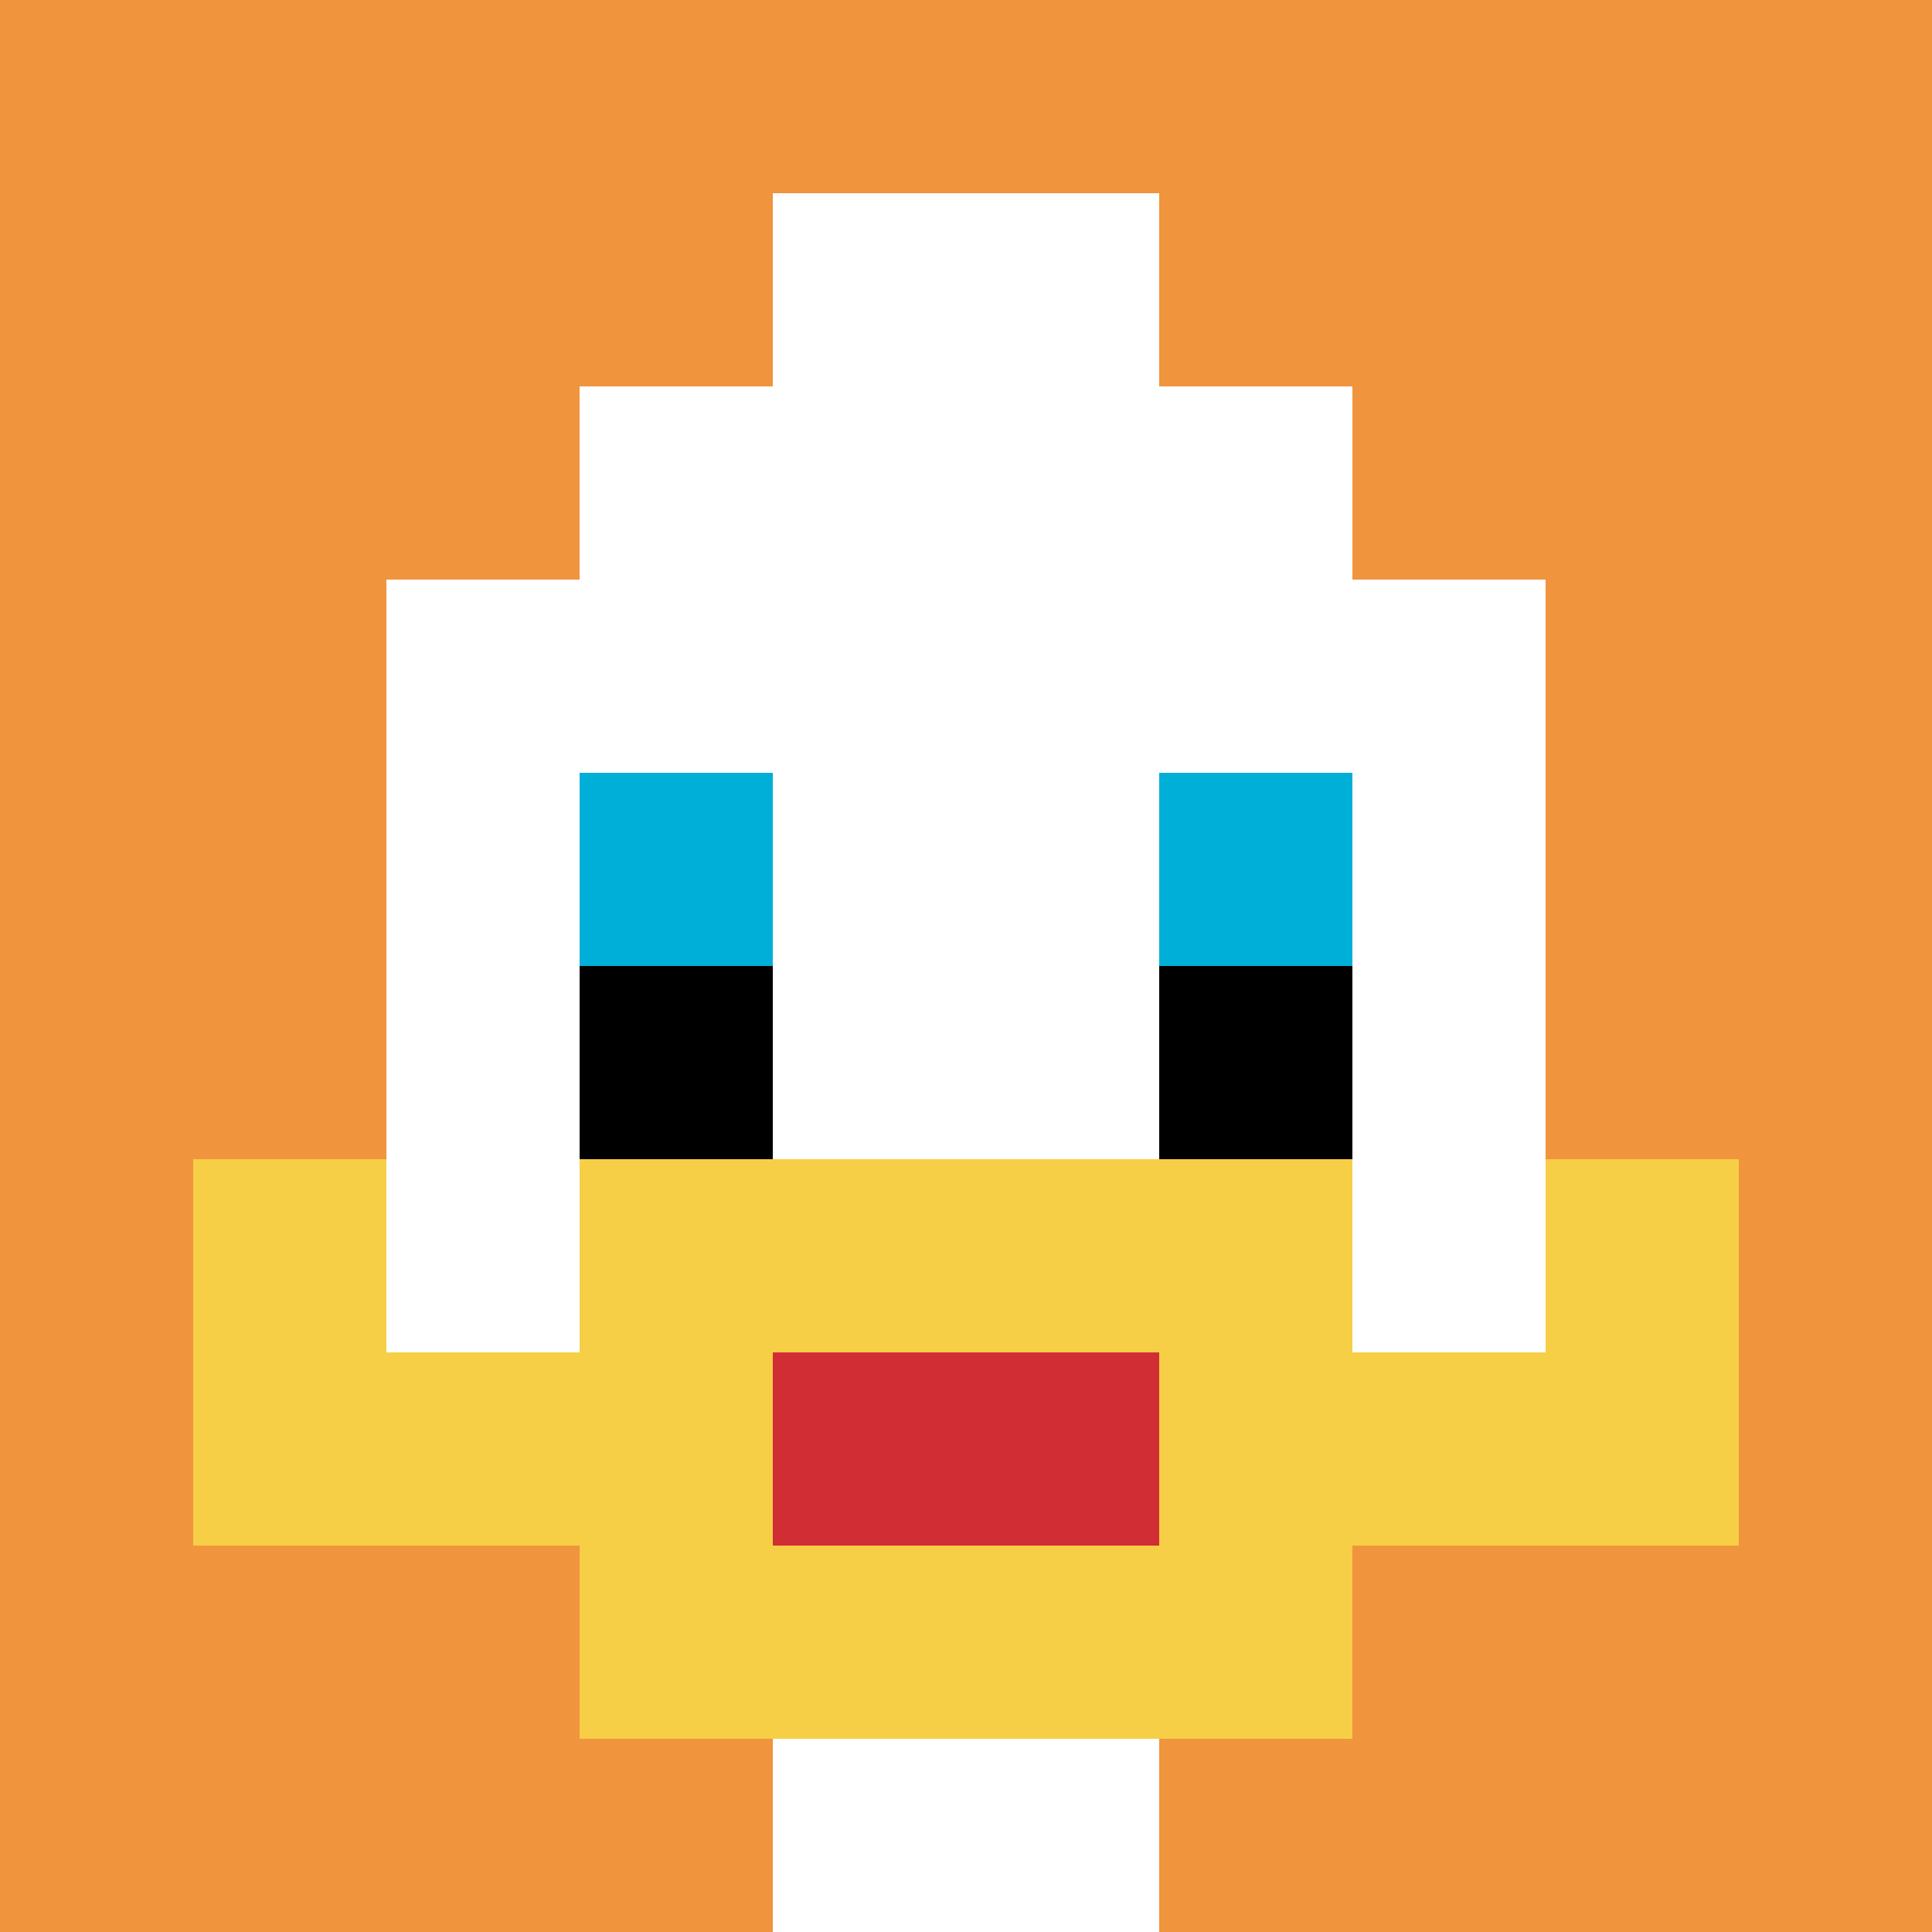 <svg xmlns="http://www.w3.org/2000/svg" version="1.1" width="1273" height="1273"><title>'goose-pfp-960111' by Dmitri Cherniak</title><desc>seed=960111
backgroundColor=#ffffff
padding=20
innerPadding=0
timeout=500
dimension=1
border=false
Save=function(){return n.handleSave()}
frame=20

Rendered at Sun Sep 15 2024 18:03:17 GMT+0200 (hora de verano de Europa central)
Generated in &lt;1ms
</desc><defs></defs><rect width="100%" height="100%" fill="#ffffff"></rect><g><g id="0-0"><rect x="0" y="0" height="1273" width="1273" fill="#F0943E"></rect><g><rect id="0-0-3-2-4-7" x="381.9" y="254.6" width="509.2" height="891.1" fill="#ffffff"></rect><rect id="0-0-2-3-6-5" x="254.6" y="381.9" width="763.8" height="636.5" fill="#ffffff"></rect><rect id="0-0-4-8-2-2" x="509.2" y="1018.4" width="254.6" height="254.6" fill="#ffffff"></rect><rect id="0-0-1-6-8-1" x="127.3" y="763.8" width="1018.4" height="127.3" fill="#ffffff"></rect><rect id="0-0-1-7-8-1" x="127.3" y="891.1" width="1018.4" height="127.3" fill="#F7CF46"></rect><rect id="0-0-3-6-4-3" x="381.9" y="763.8" width="509.2" height="381.9" fill="#F7CF46"></rect><rect id="0-0-4-7-2-1" x="509.2" y="891.1" width="254.6" height="127.3" fill="#D12D35"></rect><rect id="0-0-1-6-1-2" x="127.3" y="763.8" width="127.3" height="254.6" fill="#F7CF46"></rect><rect id="0-0-8-6-1-2" x="1018.4" y="763.8" width="127.3" height="254.6" fill="#F7CF46"></rect><rect id="0-0-3-4-1-1" x="381.9" y="509.2" width="127.3" height="127.3" fill="#00AFD7"></rect><rect id="0-0-6-4-1-1" x="763.8" y="509.2" width="127.3" height="127.3" fill="#00AFD7"></rect><rect id="0-0-3-5-1-1" x="381.9" y="636.5" width="127.3" height="127.3" fill="#000000"></rect><rect id="0-0-6-5-1-1" x="763.8" y="636.5" width="127.3" height="127.3" fill="#000000"></rect><rect id="0-0-4-1-2-2" x="509.2" y="127.3" width="254.6" height="254.6" fill="#ffffff"></rect></g><rect x="0" y="0" stroke="white" stroke-width="0" height="1273" width="1273" fill="none"></rect></g></g></svg>